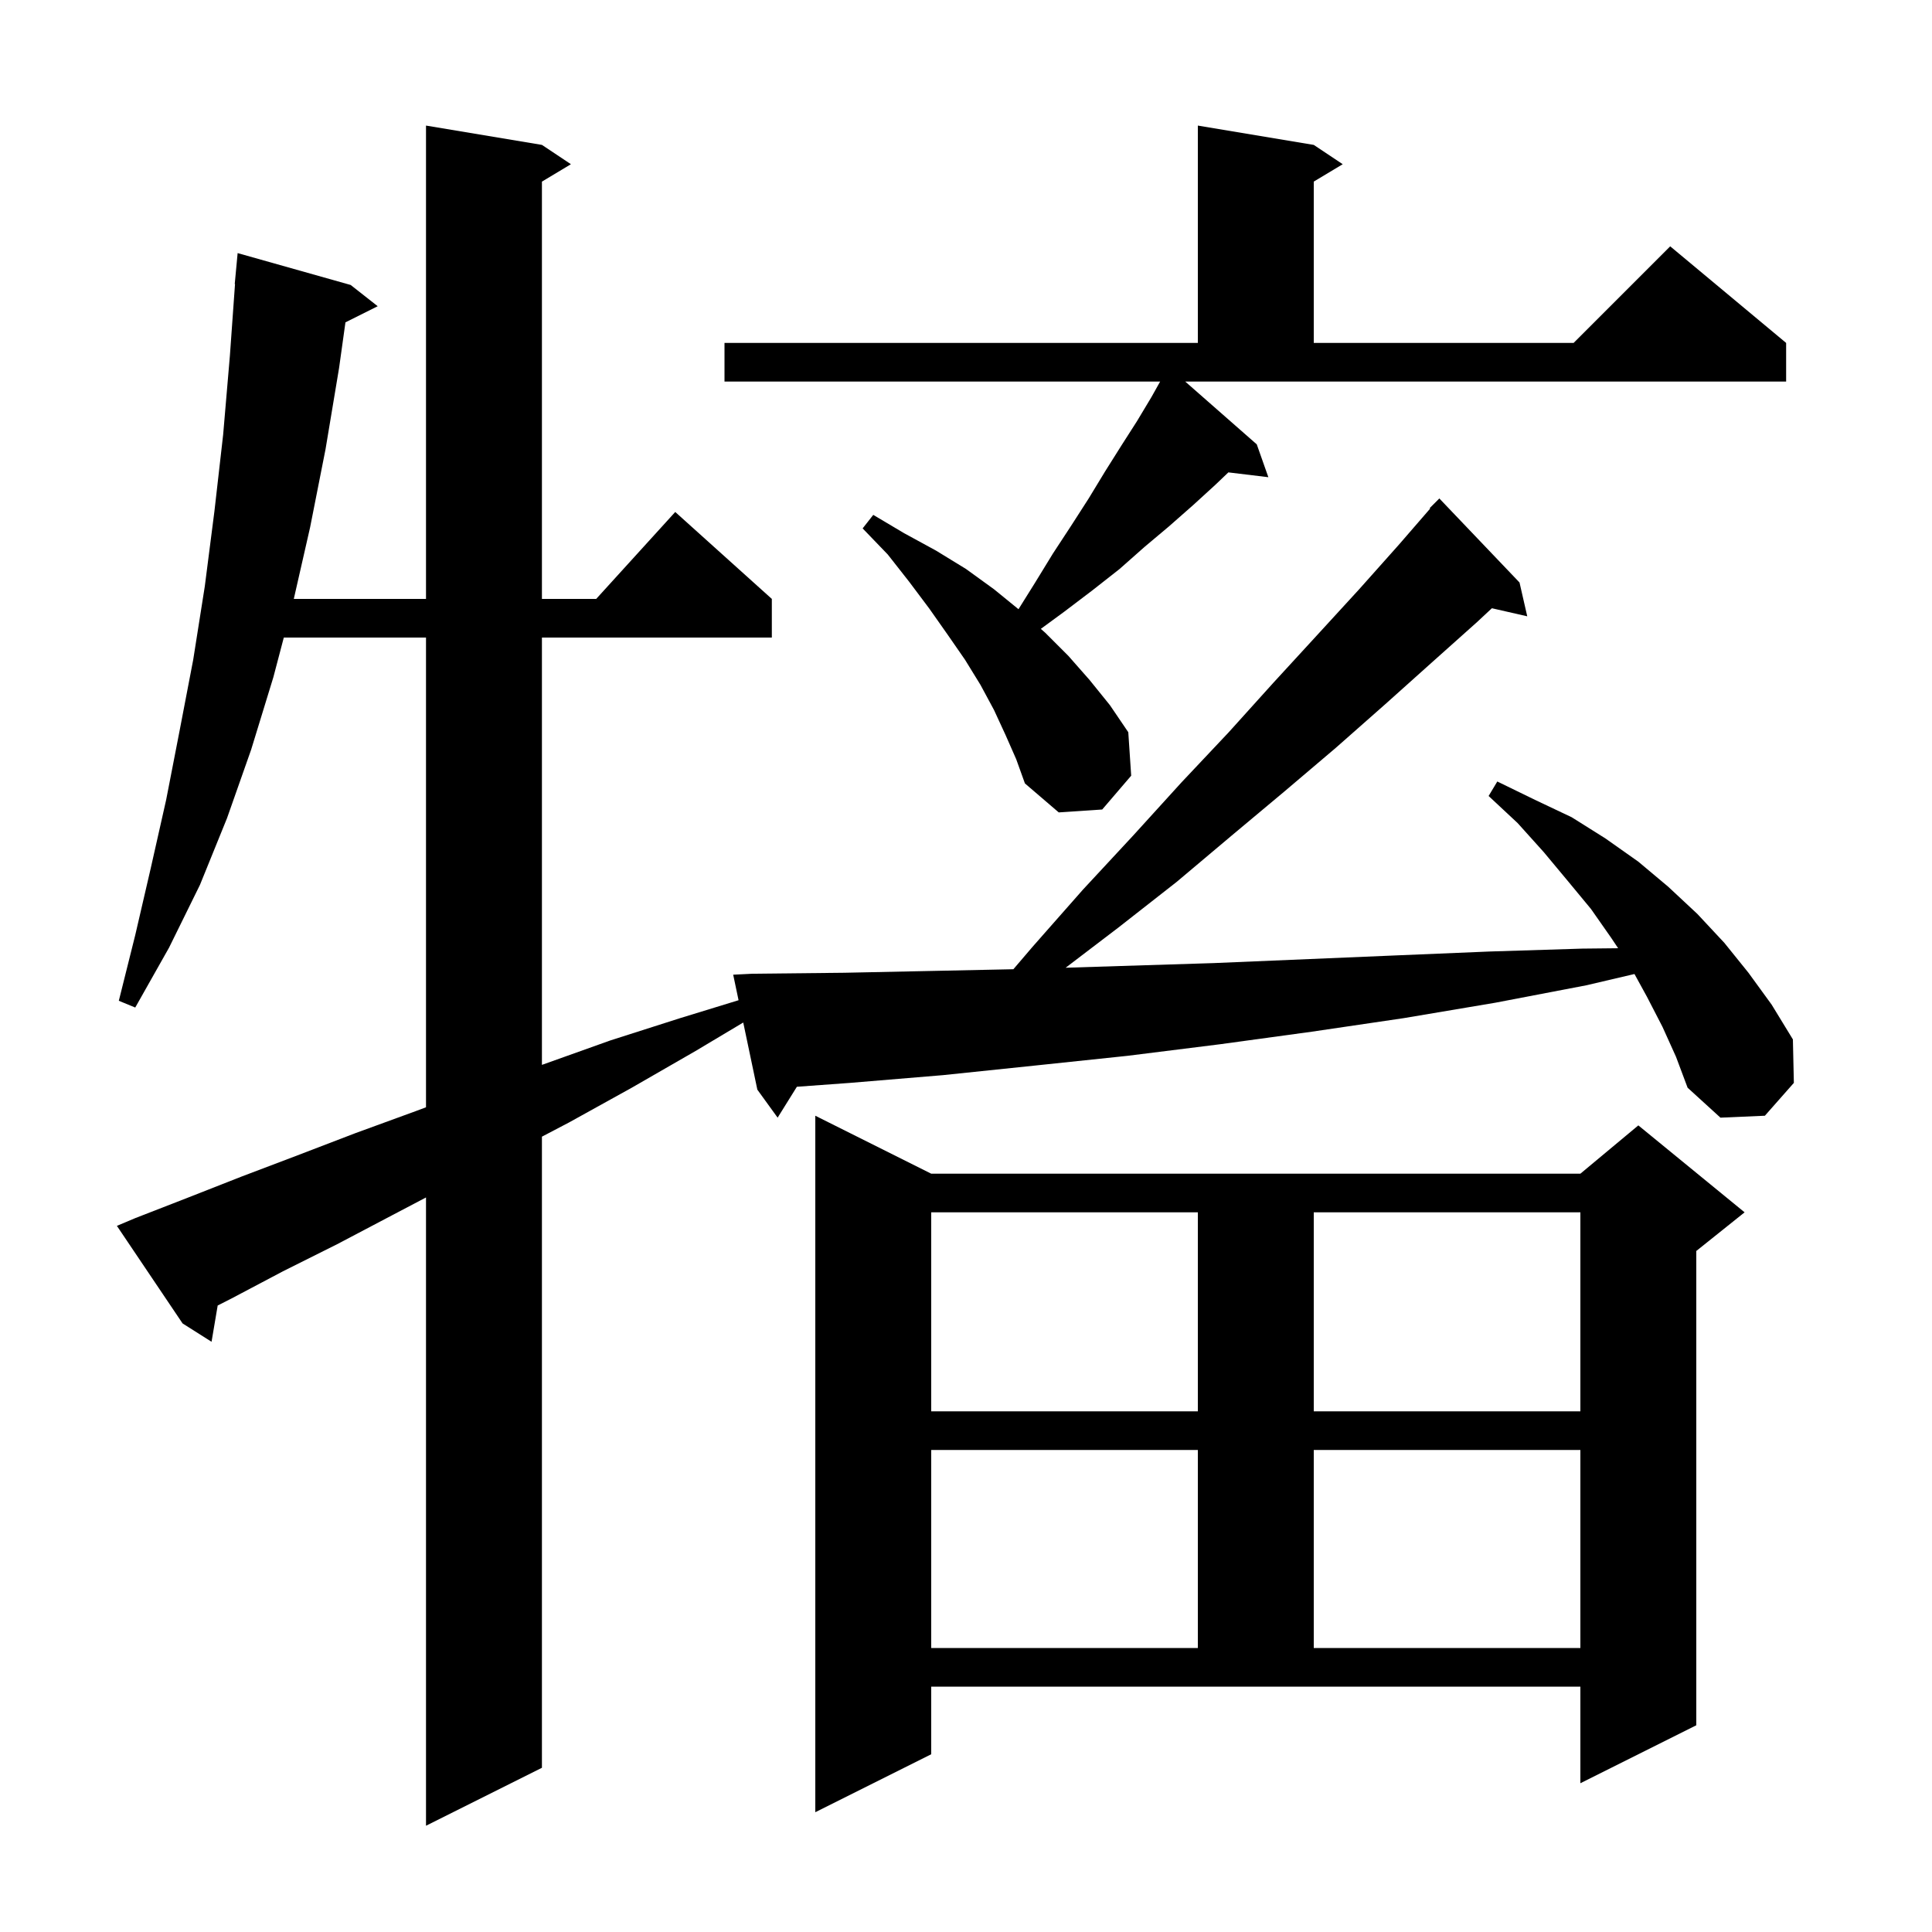 <svg xmlns="http://www.w3.org/2000/svg" xmlns:xlink="http://www.w3.org/1999/xlink" version="1.1" baseProfile="full" viewBox="0 0 200 200" width="200" height="200">
<g fill="black">
<path d="M 97.0 100.5 L 104.905 100.334 L 106.9 98.0 L 112.1 92.1 L 117.3 86.5 L 122.3 81.0 L 127.2 75.8 L 131.8 70.7 L 136.3 65.8 L 140.7 61.0 L 144.8 56.4 L 148.054 52.645 L 148.0 52.6 L 149.0 51.6 L 157.3 60.3 L 158.1 63.8 L 154.44 62.965 L 152.9 64.4 L 148.2 68.6 L 143.4 72.9 L 138.3 77.4 L 133.0 81.9 L 127.5 86.5 L 121.8 91.3 L 115.8 96.0 L 110.314 100.18 L 116.0 100.0 L 125.6 99.7 L 144.6 98.9 L 154.2 98.5 L 163.8 98.2 L 167.508 98.161 L 166.8 97.1 L 164.7 94.1 L 162.3 91.2 L 159.8 88.2 L 157.1 85.2 L 154.1 82.4 L 155.0 80.9 L 158.9 82.8 L 162.7 84.6 L 166.2 86.8 L 169.6 89.2 L 172.7 91.8 L 175.7 94.6 L 178.5 97.6 L 181.0 100.7 L 183.4 104.0 L 185.6 107.6 L 185.7 112.1 L 182.7 115.5 L 178.1 115.7 L 174.7 112.6 L 173.5 109.4 L 172.1 106.3 L 170.5 103.2 L 169.2 100.83 L 164.2 102.0 L 154.8 103.8 L 145.3 105.4 L 135.8 106.8 L 126.3 108.1 L 116.7 109.3 L 107.2 110.3 L 97.6 111.3 L 88.0 112.1 L 82.492 112.502 L 80.5 115.7 L 78.4 112.8 L 76.94 105.851 L 72.0 108.8 L 65.4 112.6 L 58.9 116.2 L 56.1 117.667 L 56.1 183.0 L 44.1 189.0 L 44.1 123.961 L 40.6 125.8 L 34.9 128.8 L 29.3 131.6 L 24.0 134.4 L 22.534 135.147 L 21.9 138.9 L 18.9 137.0 L 12.1 126.9 L 14.0 126.1 L 19.4 124.0 L 25.0 121.8 L 30.8 119.6 L 36.8 117.3 L 43.1 115.0 L 44.1 114.625 L 44.1 66.0 L 29.379 66.0 L 28.3 70.1 L 26.0 77.6 L 23.5 84.7 L 20.7 91.6 L 17.5 98.1 L 14.0 104.3 L 12.3 103.6 L 14.0 96.8 L 15.6 89.9 L 17.2 82.8 L 18.6 75.6 L 20.0 68.3 L 21.2 60.7 L 22.2 52.9 L 23.1 45.0 L 23.8 36.8 L 24.329 29.4 L 24.3 29.4 L 24.6 26.2 L 36.3 29.5 L 39.1 31.7 L 35.76 33.37 L 35.1 38.1 L 33.7 46.5 L 32.1 54.6 L 30.414 62.0 L 44.1 62.0 L 44.1 13.0 L 56.1 15.0 L 59.1 17.0 L 56.1 18.8 L 56.1 62.0 L 61.718 62.0 L 69.9 53.0 L 79.9 62.0 L 79.9 66.0 L 56.1 66.0 L 56.1 110.236 L 56.2 110.2 L 63.2 107.7 L 70.4 105.4 L 76.455 103.543 L 75.9 100.9 L 77.9 100.8 L 87.4 100.7 Z M 96.4 181.6 L 84.4 187.6 L 84.4 115.5 L 96.4 121.5 L 163.6 121.5 L 169.6 116.5 L 180.6 125.5 L 175.6 129.5 L 175.6 178.6 L 163.6 184.6 L 163.6 174.6 L 96.4 174.6 Z M 96.4 150.1 L 96.4 170.6 L 124.0 170.6 L 124.0 150.1 Z M 136.0 150.1 L 136.0 170.6 L 163.6 170.6 L 163.6 150.1 Z M 96.4 125.5 L 96.4 146.1 L 124.0 146.1 L 124.0 125.5 Z M 136.0 125.5 L 136.0 146.1 L 163.6 146.1 L 163.6 125.5 Z M 130.1 46.0 L 131.3 49.4 L 127.161 48.901 L 125.8 50.2 L 123.5 52.3 L 121.0 54.5 L 118.5 56.6 L 115.9 58.9 L 113.1 61.1 L 110.2 63.3 L 107.747 65.099 L 108.2 65.5 L 110.6 67.9 L 112.8 70.4 L 114.9 73.0 L 116.8 75.8 L 117.1 80.3 L 114.1 83.8 L 109.6 84.1 L 106.1 81.1 L 105.2 78.6 L 104.1 76.1 L 102.9 73.5 L 101.5 70.9 L 99.9 68.3 L 98.1 65.7 L 96.2 63.0 L 94.1 60.2 L 91.9 57.4 L 89.3 54.7 L 90.4 53.3 L 93.6 55.2 L 96.9 57.0 L 100.0 58.9 L 102.9 61.0 L 105.434 63.065 L 107.1 60.4 L 109.0 57.3 L 110.9 54.4 L 112.7 51.6 L 114.4 48.8 L 116.1 46.1 L 117.7 43.6 L 119.2 41.1 L 120.096 39.5 L 75.0 39.5 L 75.0 35.5 L 124.0 35.5 L 124.0 13.0 L 136.0 15.0 L 139.0 17.0 L 136.0 18.8 L 136.0 35.5 L 162.9 35.5 L 172.9 25.5 L 184.9 35.5 L 184.9 39.5 L 122.695 39.5 Z " />
</g>
</svg>
